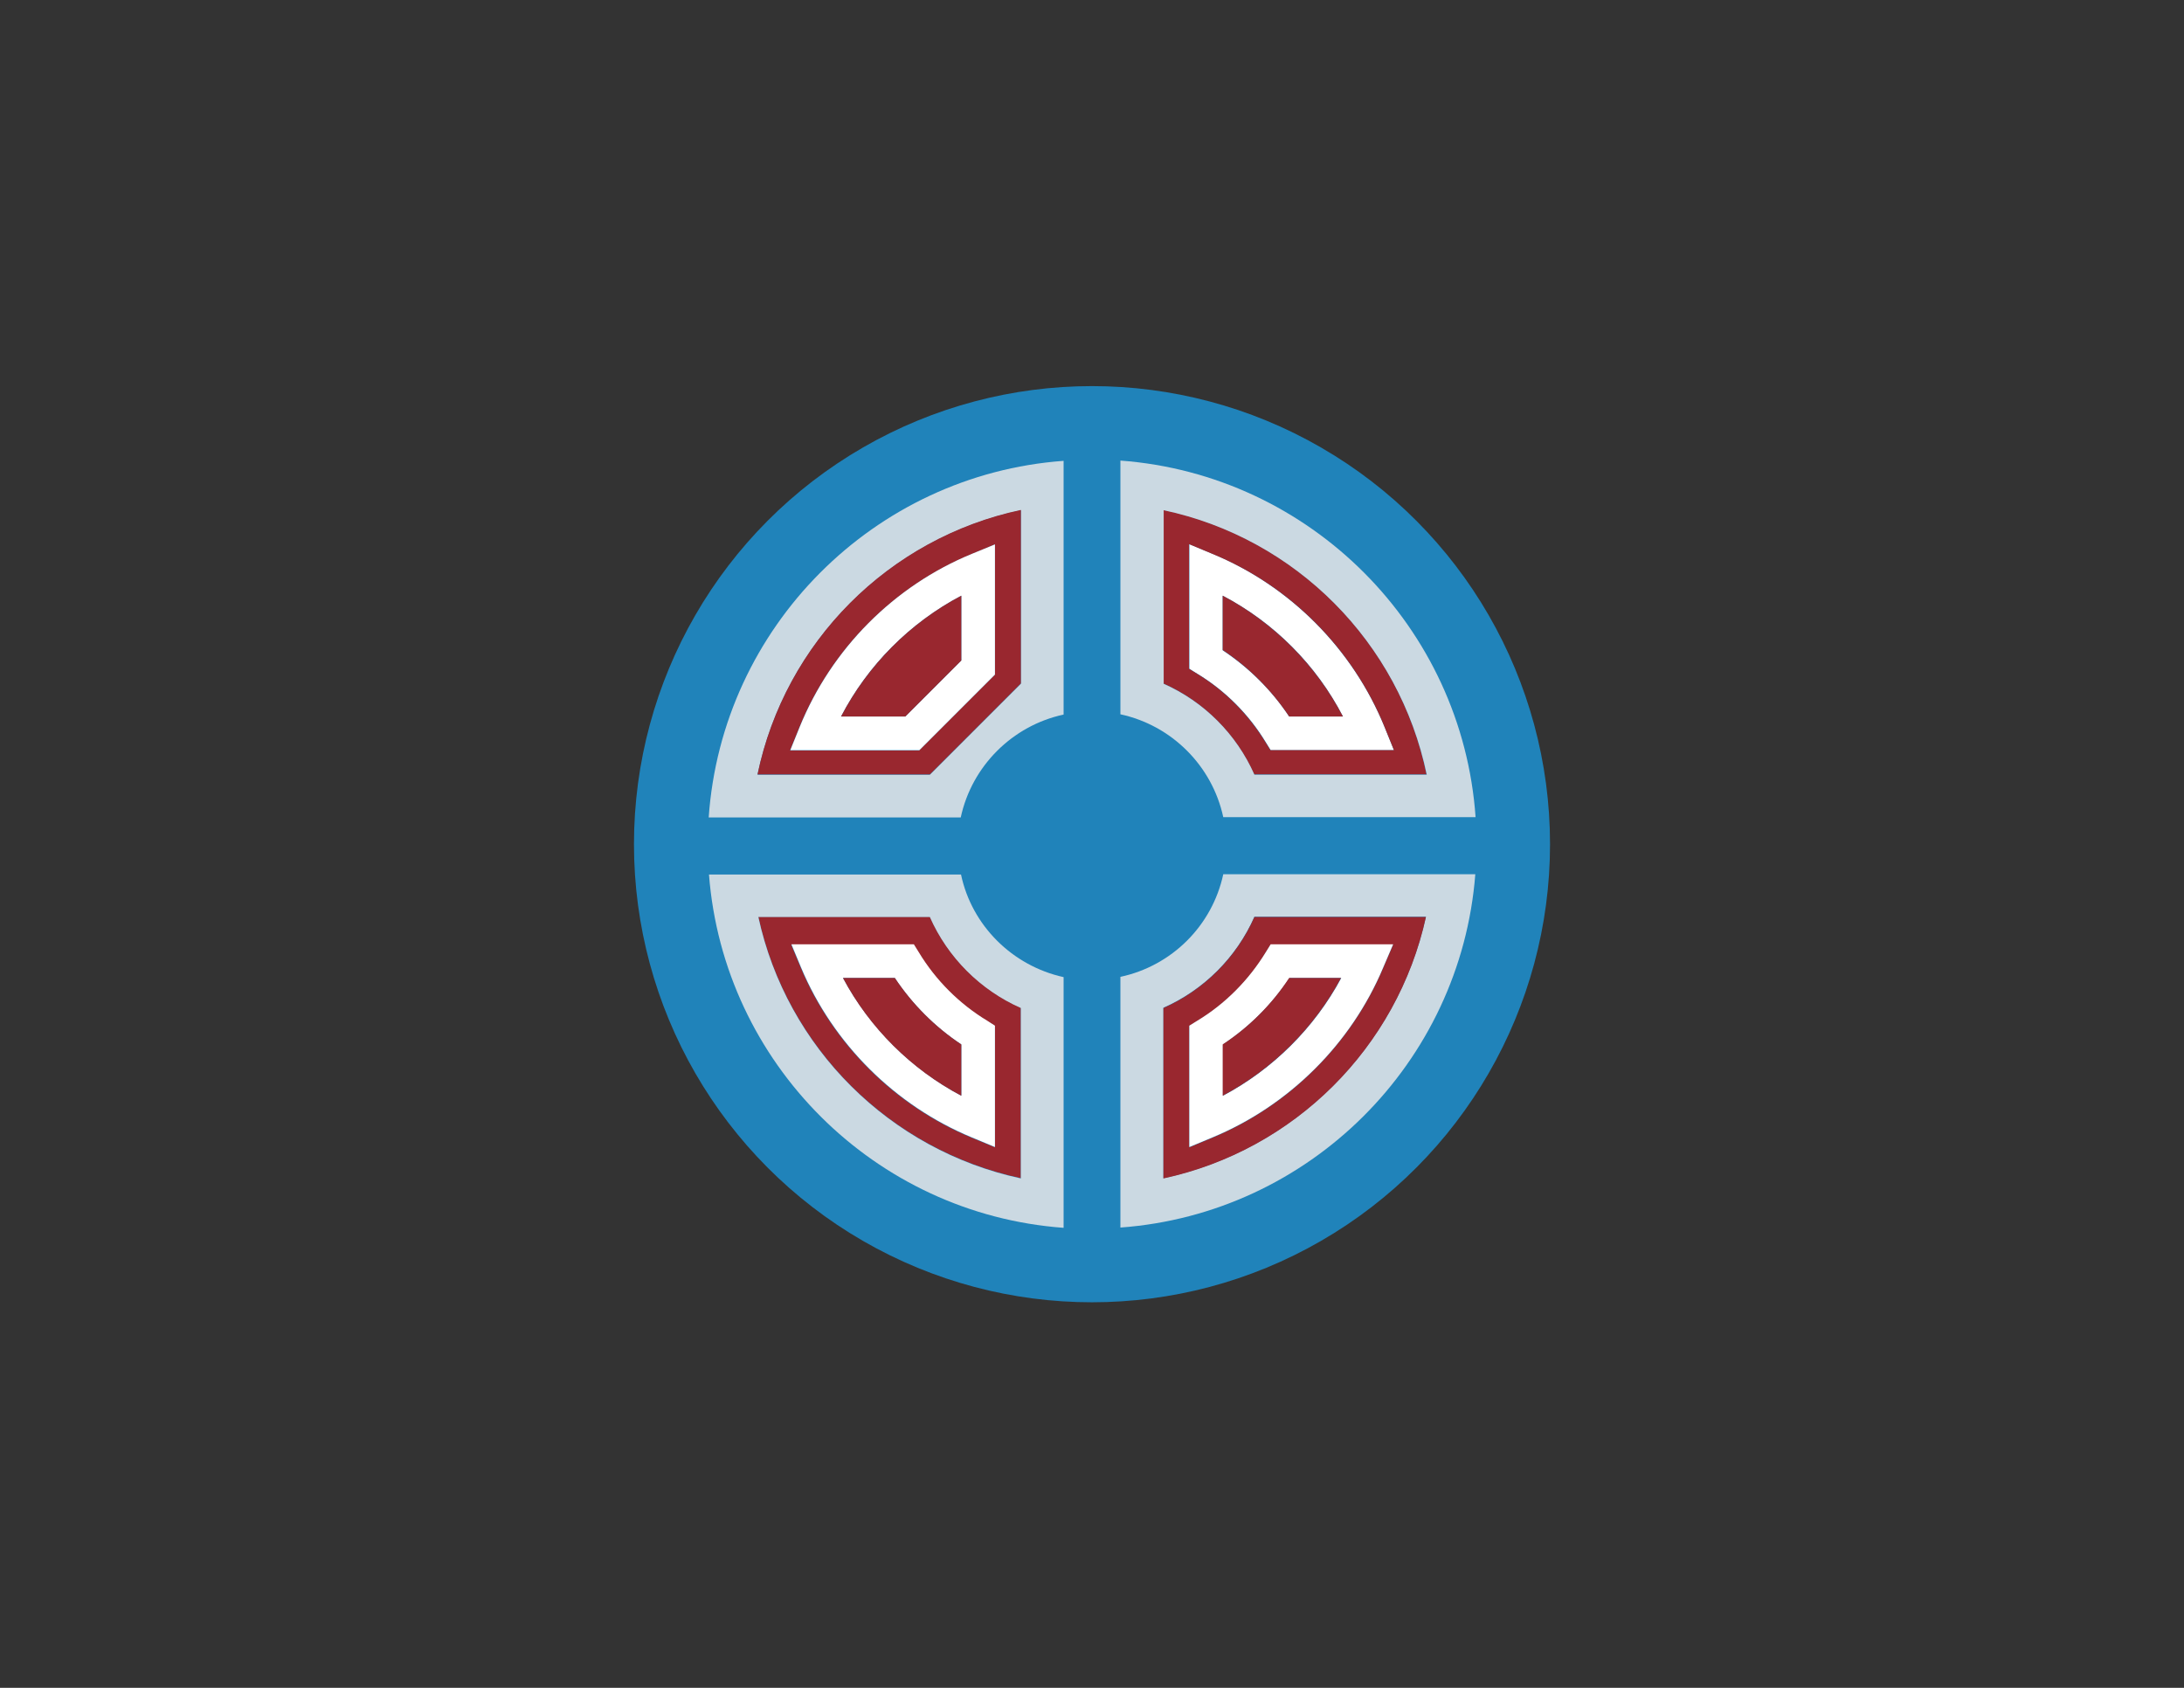 <?xml version="1.0" encoding="utf-8"?>
<!-- Generator: Adobe Illustrator 22.0.0, SVG Export Plug-In . SVG Version: 6.00 Build 0)  -->
<svg version="1.1" id="Capa_1" xmlns="http://www.w3.org/2000/svg" xmlns:xlink="http://www.w3.org/1999/xlink" x="0px" y="0px"
	 viewBox="0 0 792 612" style="enable-background:new 0 0 792 612;" xml:space="preserve">
<rect x="0" y="0" width="792" height="612" fill="#333333" stroke="none"/>
<style type="text/css">
	.st0{fill:#2083BA;}
	.st1{fill:#CBD9E2;}
	.st2{fill:#99272F;}
	.st3{fill:#FFFFFF;}
</style>
<circle class="st0" cx="396" cy="306.1" r="166.1"/>
<g>
	<g id="XMLID_3_">
		<g>
			<path class="st1" d="M443.6,317H535c-5.3,68.4-60.2,123.1-128.7,128.1v-90.9C425,350.2,439.6,335.6,443.6,317z M421.9,427.2
				c47.4-10.2,84.8-47.4,95.2-94.8h-62.2c-6.5,14.7-18.3,26.5-33,33V427.2z"/>
			<path class="st2" d="M517.1,332.5c-10.4,47.4-47.8,84.6-95.2,94.8v-61.8c14.7-6.5,26.5-18.3,33-33H517.1z M501.6,350.9l3.6-8.4
				h-44.4l-1.8,2.9c-6.1,10.1-14.7,18.7-24.8,24.8l-2.9,1.8v44l8.4-3.5C467.4,401,490,378.6,501.6,350.9z"/>
			<path class="st3" d="M502.1,263.6l3.4,8.4h-44.7l-1.8-2.9c-6.1-10.1-14.7-18.7-24.8-24.8l-2.9-1.8v-45.2l8.4,3.5
				C467.9,212.5,490.6,235.4,502.1,263.6z M467.5,259.8H487c-9.6-18.7-25-34.1-43.6-43.8v19.8C452.9,242.1,461.2,250.3,467.5,259.8z
				"/>
			<path class="st3" d="M505.2,342.4l-3.6,8.4c-11.6,27.7-34.2,50.1-61.9,61.6l-8.4,3.5v-44l2.9-1.8c10.1-6.1,18.6-14.7,24.8-24.8
				l1.8-2.9H505.2z M486.4,354.6h-18.8c-6.3,9.5-14.6,17.8-24.1,24.1v18.6C461.6,387.7,476.7,372.7,486.4,354.6z"/>
			<path class="st2" d="M487,259.8h-19.5c-6.3-9.5-14.6-17.8-24.1-24.1V216C462,225.8,477.3,241.2,487,259.8z"/>
			<path class="st2" d="M467.5,354.6h18.8c-9.7,18.1-24.8,33.1-42.9,42.7v-18.6C453,372.4,461.2,364.2,467.5,354.6z"/>
			<path class="st2" d="M421.9,184.9c47.9,10.2,85.5,47.9,95.4,95.9h-62.5c-6.5-14.7-18.3-26.5-33-33V184.9z M505.5,272l-3.4-8.4
				c-11.5-28.3-34.2-51.2-62.5-62.8l-8.4-3.5v45.2l2.9,1.8c10.1,6.1,18.6,14.7,24.8,24.8l1.8,2.9H505.5z"/>
			<path class="st1" d="M421.9,247.9c14.7,6.5,26.5,18.3,33,33h62.5c-10-48-47.5-85.7-95.4-95.9V247.9z M535.1,296.3h-91.5
				c-4-18.6-18.7-33.3-37.3-37.3v-92C475.2,172.1,530.3,227.4,535.1,296.3z"/>
			<path class="st1" d="M385.7,167.1v92c-18.6,4-33.3,18.7-37.3,37.3H257C261.8,227.4,316.9,172.1,385.7,167.1z M370.2,247.9v-62.9
				c-48,10.2-85.5,47.9-95.5,95.9h62.5L370.2,247.9z"/>
			<path class="st2" d="M370.2,184.9v62.9l-33,33h-62.5C284.7,232.8,322.3,195.1,370.2,184.9z M360.8,244.6v-47.2l-8.4,3.5
				c-28.3,11.6-51,34.5-62.5,62.8l-3.4,8.4h46.8L360.8,244.6z"/>
			<path class="st2" d="M370.2,427.2c-47.5-10.2-84.9-47.4-95.2-94.8h62.2c6.5,14.7,18.3,26.5,33,33V427.2z M360.8,416v-44l-2.9-1.8
				c-10.1-6.1-18.7-14.7-24.8-24.8l-1.8-2.9h-44.4l3.5,8.4c11.6,27.7,34.2,50.1,61.9,61.6L360.8,416z"/>
			<path class="st1" d="M275,332.5c10.3,47.4,47.7,84.6,95.2,94.8v-61.8c-14.7-6.5-26.5-18.3-33-33H275z M385.7,354.3v90.9
				c-68.5-5-123.3-59.7-128.6-128.1h91.4C352.4,335.6,367.1,350.2,385.7,354.3z"/>
			<path class="st3" d="M360.8,371.9v44l-8.4-3.5c-27.7-11.5-50.3-33.9-61.9-61.6l-3.5-8.4h44.4l1.8,2.9
				c6.1,10.1,14.7,18.7,24.8,24.8L360.8,371.9z M348.6,397.3v-18.6c-9.5-6.3-17.8-14.6-24.1-24.1h-18.8
				C315.4,372.7,330.5,387.7,348.6,397.3z"/>
			<path class="st3" d="M360.8,197.4v47.2L333.4,272h-46.8l3.4-8.4c11.5-28.3,34.2-51.2,62.5-62.8L360.8,197.4z M348.6,239.5V216
				c-18.6,9.8-34,25.2-43.6,43.8h23.3L348.6,239.5z"/>
			<path class="st2" d="M348.6,378.7v18.6c-18.2-9.6-33.3-24.6-42.9-42.7h18.8C330.9,364.2,339.1,372.4,348.6,378.7z"/>
			<path class="st2" d="M348.6,216v23.5l-20.3,20.3h-23.3C314.7,241.2,330,225.8,348.6,216z"/>
		</g>
		<g>
		</g>
	</g>
</g>
</svg>
